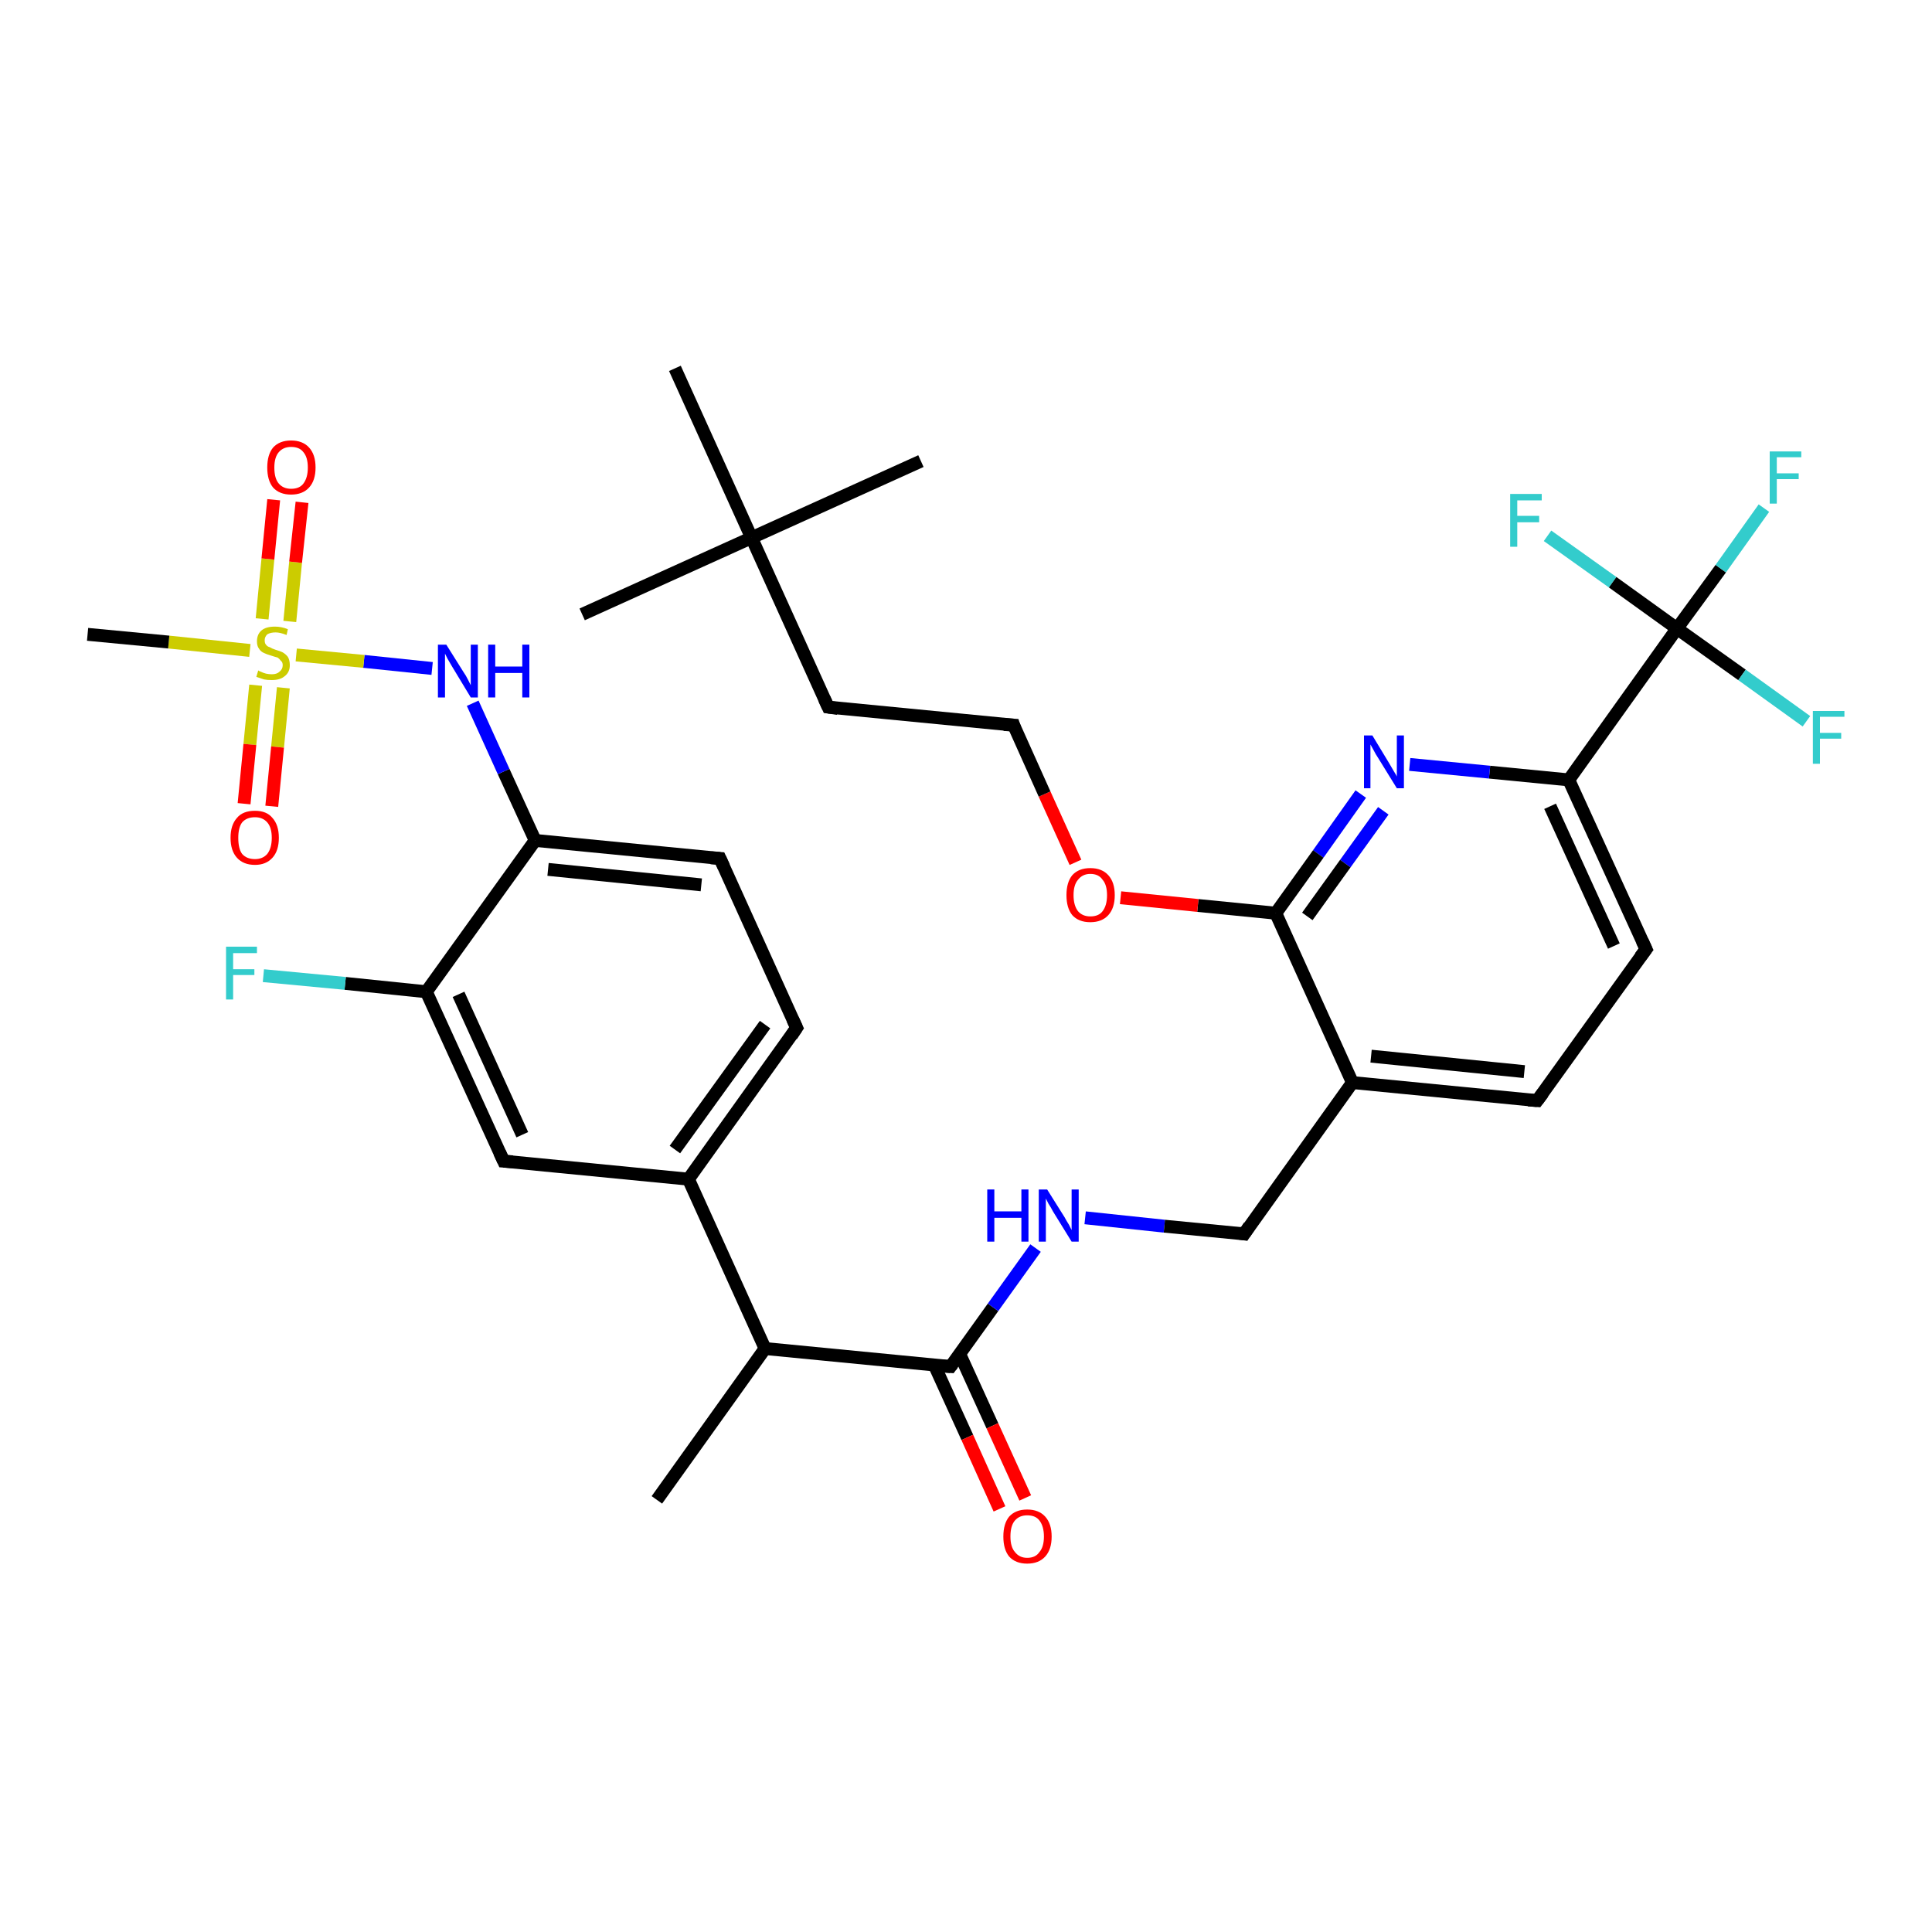 <?xml version='1.0' encoding='iso-8859-1'?>
<svg version='1.1' baseProfile='full'
              xmlns='http://www.w3.org/2000/svg'
                      xmlns:rdkit='http://www.rdkit.org/xml'
                      xmlns:xlink='http://www.w3.org/1999/xlink'
                  xml:space='preserve'
width='300px' height='300px' viewBox='0 0 300 300'>
<!-- END OF HEADER -->
<rect style='opacity:1.0;fill:#FFFFFF;stroke:none' width='300.0' height='300.0' x='0.0' y='0.0'> </rect>
<path class='bond-0 atom-0 atom-1' d='M 102.0,232.9 L 118.8,209.4' style='fill:none;fill-rule:evenodd;stroke:#000000;stroke-width:2.0px;stroke-linecap:butt;stroke-linejoin:miter;stroke-opacity:1' />
<path class='bond-1 atom-1 atom-2' d='M 118.8,209.4 L 147.6,212.2' style='fill:none;fill-rule:evenodd;stroke:#000000;stroke-width:2.0px;stroke-linecap:butt;stroke-linejoin:miter;stroke-opacity:1' />
<path class='bond-2 atom-2 atom-3' d='M 145.1,212.0 L 150.2,223.2' style='fill:none;fill-rule:evenodd;stroke:#000000;stroke-width:2.0px;stroke-linecap:butt;stroke-linejoin:miter;stroke-opacity:1' />
<path class='bond-2 atom-2 atom-3' d='M 150.2,223.2 L 155.2,234.3' style='fill:none;fill-rule:evenodd;stroke:#FF0000;stroke-width:2.0px;stroke-linecap:butt;stroke-linejoin:miter;stroke-opacity:1' />
<path class='bond-2 atom-2 atom-3' d='M 149.0,210.2 L 154.1,221.4' style='fill:none;fill-rule:evenodd;stroke:#000000;stroke-width:2.0px;stroke-linecap:butt;stroke-linejoin:miter;stroke-opacity:1' />
<path class='bond-2 atom-2 atom-3' d='M 154.1,221.4 L 159.2,232.6' style='fill:none;fill-rule:evenodd;stroke:#FF0000;stroke-width:2.0px;stroke-linecap:butt;stroke-linejoin:miter;stroke-opacity:1' />
<path class='bond-3 atom-2 atom-4' d='M 147.6,212.2 L 154.2,203.0' style='fill:none;fill-rule:evenodd;stroke:#000000;stroke-width:2.0px;stroke-linecap:butt;stroke-linejoin:miter;stroke-opacity:1' />
<path class='bond-3 atom-2 atom-4' d='M 154.2,203.0 L 160.8,193.8' style='fill:none;fill-rule:evenodd;stroke:#0000FF;stroke-width:2.0px;stroke-linecap:butt;stroke-linejoin:miter;stroke-opacity:1' />
<path class='bond-4 atom-4 atom-5' d='M 168.5,189.1 L 180.8,190.4' style='fill:none;fill-rule:evenodd;stroke:#0000FF;stroke-width:2.0px;stroke-linecap:butt;stroke-linejoin:miter;stroke-opacity:1' />
<path class='bond-4 atom-4 atom-5' d='M 180.8,190.4 L 193.2,191.6' style='fill:none;fill-rule:evenodd;stroke:#000000;stroke-width:2.0px;stroke-linecap:butt;stroke-linejoin:miter;stroke-opacity:1' />
<path class='bond-5 atom-5 atom-6' d='M 193.2,191.6 L 210.0,168.1' style='fill:none;fill-rule:evenodd;stroke:#000000;stroke-width:2.0px;stroke-linecap:butt;stroke-linejoin:miter;stroke-opacity:1' />
<path class='bond-6 atom-6 atom-7' d='M 210.0,168.1 L 238.7,170.9' style='fill:none;fill-rule:evenodd;stroke:#000000;stroke-width:2.0px;stroke-linecap:butt;stroke-linejoin:miter;stroke-opacity:1' />
<path class='bond-6 atom-6 atom-7' d='M 212.9,164.0 L 236.7,166.4' style='fill:none;fill-rule:evenodd;stroke:#000000;stroke-width:2.0px;stroke-linecap:butt;stroke-linejoin:miter;stroke-opacity:1' />
<path class='bond-7 atom-7 atom-8' d='M 238.7,170.9 L 255.6,147.4' style='fill:none;fill-rule:evenodd;stroke:#000000;stroke-width:2.0px;stroke-linecap:butt;stroke-linejoin:miter;stroke-opacity:1' />
<path class='bond-8 atom-8 atom-9' d='M 255.6,147.4 L 243.6,121.1' style='fill:none;fill-rule:evenodd;stroke:#000000;stroke-width:2.0px;stroke-linecap:butt;stroke-linejoin:miter;stroke-opacity:1' />
<path class='bond-8 atom-8 atom-9' d='M 250.6,146.9 L 240.7,125.2' style='fill:none;fill-rule:evenodd;stroke:#000000;stroke-width:2.0px;stroke-linecap:butt;stroke-linejoin:miter;stroke-opacity:1' />
<path class='bond-9 atom-9 atom-10' d='M 243.6,121.1 L 231.3,119.9' style='fill:none;fill-rule:evenodd;stroke:#000000;stroke-width:2.0px;stroke-linecap:butt;stroke-linejoin:miter;stroke-opacity:1' />
<path class='bond-9 atom-9 atom-10' d='M 231.3,119.9 L 218.9,118.7' style='fill:none;fill-rule:evenodd;stroke:#0000FF;stroke-width:2.0px;stroke-linecap:butt;stroke-linejoin:miter;stroke-opacity:1' />
<path class='bond-10 atom-10 atom-11' d='M 211.3,123.3 L 204.7,132.6' style='fill:none;fill-rule:evenodd;stroke:#0000FF;stroke-width:2.0px;stroke-linecap:butt;stroke-linejoin:miter;stroke-opacity:1' />
<path class='bond-10 atom-10 atom-11' d='M 204.7,132.6 L 198.1,141.8' style='fill:none;fill-rule:evenodd;stroke:#000000;stroke-width:2.0px;stroke-linecap:butt;stroke-linejoin:miter;stroke-opacity:1' />
<path class='bond-10 atom-10 atom-11' d='M 214.8,125.9 L 208.9,134.1' style='fill:none;fill-rule:evenodd;stroke:#0000FF;stroke-width:2.0px;stroke-linecap:butt;stroke-linejoin:miter;stroke-opacity:1' />
<path class='bond-10 atom-10 atom-11' d='M 208.9,134.1 L 203.0,142.3' style='fill:none;fill-rule:evenodd;stroke:#000000;stroke-width:2.0px;stroke-linecap:butt;stroke-linejoin:miter;stroke-opacity:1' />
<path class='bond-11 atom-11 atom-12' d='M 198.1,141.8 L 186.0,140.6' style='fill:none;fill-rule:evenodd;stroke:#000000;stroke-width:2.0px;stroke-linecap:butt;stroke-linejoin:miter;stroke-opacity:1' />
<path class='bond-11 atom-11 atom-12' d='M 186.0,140.6 L 174.0,139.4' style='fill:none;fill-rule:evenodd;stroke:#FF0000;stroke-width:2.0px;stroke-linecap:butt;stroke-linejoin:miter;stroke-opacity:1' />
<path class='bond-12 atom-12 atom-13' d='M 167.0,133.9 L 162.2,123.3' style='fill:none;fill-rule:evenodd;stroke:#FF0000;stroke-width:2.0px;stroke-linecap:butt;stroke-linejoin:miter;stroke-opacity:1' />
<path class='bond-12 atom-12 atom-13' d='M 162.2,123.3 L 157.4,112.6' style='fill:none;fill-rule:evenodd;stroke:#000000;stroke-width:2.0px;stroke-linecap:butt;stroke-linejoin:miter;stroke-opacity:1' />
<path class='bond-13 atom-13 atom-14' d='M 157.4,112.6 L 128.6,109.8' style='fill:none;fill-rule:evenodd;stroke:#000000;stroke-width:2.0px;stroke-linecap:butt;stroke-linejoin:miter;stroke-opacity:1' />
<path class='bond-14 atom-14 atom-15' d='M 128.6,109.8 L 116.7,83.5' style='fill:none;fill-rule:evenodd;stroke:#000000;stroke-width:2.0px;stroke-linecap:butt;stroke-linejoin:miter;stroke-opacity:1' />
<path class='bond-15 atom-15 atom-16' d='M 116.7,83.5 L 90.4,95.4' style='fill:none;fill-rule:evenodd;stroke:#000000;stroke-width:2.0px;stroke-linecap:butt;stroke-linejoin:miter;stroke-opacity:1' />
<path class='bond-16 atom-15 atom-17' d='M 116.7,83.5 L 143.0,71.6' style='fill:none;fill-rule:evenodd;stroke:#000000;stroke-width:2.0px;stroke-linecap:butt;stroke-linejoin:miter;stroke-opacity:1' />
<path class='bond-17 atom-15 atom-18' d='M 116.7,83.5 L 104.8,57.2' style='fill:none;fill-rule:evenodd;stroke:#000000;stroke-width:2.0px;stroke-linecap:butt;stroke-linejoin:miter;stroke-opacity:1' />
<path class='bond-18 atom-9 atom-19' d='M 243.6,121.1 L 260.4,97.6' style='fill:none;fill-rule:evenodd;stroke:#000000;stroke-width:2.0px;stroke-linecap:butt;stroke-linejoin:miter;stroke-opacity:1' />
<path class='bond-19 atom-19 atom-20' d='M 260.4,97.6 L 267.2,88.3' style='fill:none;fill-rule:evenodd;stroke:#000000;stroke-width:2.0px;stroke-linecap:butt;stroke-linejoin:miter;stroke-opacity:1' />
<path class='bond-19 atom-19 atom-20' d='M 267.2,88.3 L 273.9,78.9' style='fill:none;fill-rule:evenodd;stroke:#33CCCC;stroke-width:2.0px;stroke-linecap:butt;stroke-linejoin:miter;stroke-opacity:1' />
<path class='bond-20 atom-19 atom-21' d='M 260.4,97.6 L 270.5,104.8' style='fill:none;fill-rule:evenodd;stroke:#000000;stroke-width:2.0px;stroke-linecap:butt;stroke-linejoin:miter;stroke-opacity:1' />
<path class='bond-20 atom-19 atom-21' d='M 270.5,104.8 L 280.5,112.0' style='fill:none;fill-rule:evenodd;stroke:#33CCCC;stroke-width:2.0px;stroke-linecap:butt;stroke-linejoin:miter;stroke-opacity:1' />
<path class='bond-21 atom-19 atom-22' d='M 260.4,97.6 L 250.4,90.4' style='fill:none;fill-rule:evenodd;stroke:#000000;stroke-width:2.0px;stroke-linecap:butt;stroke-linejoin:miter;stroke-opacity:1' />
<path class='bond-21 atom-19 atom-22' d='M 250.4,90.4 L 240.3,83.2' style='fill:none;fill-rule:evenodd;stroke:#33CCCC;stroke-width:2.0px;stroke-linecap:butt;stroke-linejoin:miter;stroke-opacity:1' />
<path class='bond-22 atom-1 atom-23' d='M 118.8,209.4 L 106.9,183.1' style='fill:none;fill-rule:evenodd;stroke:#000000;stroke-width:2.0px;stroke-linecap:butt;stroke-linejoin:miter;stroke-opacity:1' />
<path class='bond-23 atom-23 atom-24' d='M 106.9,183.1 L 123.7,159.6' style='fill:none;fill-rule:evenodd;stroke:#000000;stroke-width:2.0px;stroke-linecap:butt;stroke-linejoin:miter;stroke-opacity:1' />
<path class='bond-23 atom-23 atom-24' d='M 104.8,178.5 L 118.8,159.1' style='fill:none;fill-rule:evenodd;stroke:#000000;stroke-width:2.0px;stroke-linecap:butt;stroke-linejoin:miter;stroke-opacity:1' />
<path class='bond-24 atom-24 atom-25' d='M 123.7,159.6 L 111.8,133.3' style='fill:none;fill-rule:evenodd;stroke:#000000;stroke-width:2.0px;stroke-linecap:butt;stroke-linejoin:miter;stroke-opacity:1' />
<path class='bond-25 atom-25 atom-26' d='M 111.8,133.3 L 83.1,130.5' style='fill:none;fill-rule:evenodd;stroke:#000000;stroke-width:2.0px;stroke-linecap:butt;stroke-linejoin:miter;stroke-opacity:1' />
<path class='bond-25 atom-25 atom-26' d='M 108.9,137.4 L 85.1,135.0' style='fill:none;fill-rule:evenodd;stroke:#000000;stroke-width:2.0px;stroke-linecap:butt;stroke-linejoin:miter;stroke-opacity:1' />
<path class='bond-26 atom-26 atom-27' d='M 83.1,130.5 L 78.2,119.8' style='fill:none;fill-rule:evenodd;stroke:#000000;stroke-width:2.0px;stroke-linecap:butt;stroke-linejoin:miter;stroke-opacity:1' />
<path class='bond-26 atom-26 atom-27' d='M 78.2,119.8 L 73.4,109.2' style='fill:none;fill-rule:evenodd;stroke:#0000FF;stroke-width:2.0px;stroke-linecap:butt;stroke-linejoin:miter;stroke-opacity:1' />
<path class='bond-27 atom-27 atom-28' d='M 67.1,103.8 L 56.5,102.7' style='fill:none;fill-rule:evenodd;stroke:#0000FF;stroke-width:2.0px;stroke-linecap:butt;stroke-linejoin:miter;stroke-opacity:1' />
<path class='bond-27 atom-27 atom-28' d='M 56.5,102.7 L 46.0,101.7' style='fill:none;fill-rule:evenodd;stroke:#CCCC00;stroke-width:2.0px;stroke-linecap:butt;stroke-linejoin:miter;stroke-opacity:1' />
<path class='bond-28 atom-28 atom-29' d='M 38.8,101.0 L 26.2,99.7' style='fill:none;fill-rule:evenodd;stroke:#CCCC00;stroke-width:2.0px;stroke-linecap:butt;stroke-linejoin:miter;stroke-opacity:1' />
<path class='bond-28 atom-28 atom-29' d='M 26.2,99.7 L 13.6,98.5' style='fill:none;fill-rule:evenodd;stroke:#000000;stroke-width:2.0px;stroke-linecap:butt;stroke-linejoin:miter;stroke-opacity:1' />
<path class='bond-29 atom-28 atom-30' d='M 39.7,106.4 L 38.8,115.6' style='fill:none;fill-rule:evenodd;stroke:#CCCC00;stroke-width:2.0px;stroke-linecap:butt;stroke-linejoin:miter;stroke-opacity:1' />
<path class='bond-29 atom-28 atom-30' d='M 38.8,115.6 L 37.9,124.8' style='fill:none;fill-rule:evenodd;stroke:#FF0000;stroke-width:2.0px;stroke-linecap:butt;stroke-linejoin:miter;stroke-opacity:1' />
<path class='bond-29 atom-28 atom-30' d='M 44.0,106.8 L 43.1,116.0' style='fill:none;fill-rule:evenodd;stroke:#CCCC00;stroke-width:2.0px;stroke-linecap:butt;stroke-linejoin:miter;stroke-opacity:1' />
<path class='bond-29 atom-28 atom-30' d='M 43.1,116.0 L 42.2,125.2' style='fill:none;fill-rule:evenodd;stroke:#FF0000;stroke-width:2.0px;stroke-linecap:butt;stroke-linejoin:miter;stroke-opacity:1' />
<path class='bond-30 atom-28 atom-31' d='M 45.0,96.5 L 45.9,87.3' style='fill:none;fill-rule:evenodd;stroke:#CCCC00;stroke-width:2.0px;stroke-linecap:butt;stroke-linejoin:miter;stroke-opacity:1' />
<path class='bond-30 atom-28 atom-31' d='M 45.9,87.3 L 46.9,78.0' style='fill:none;fill-rule:evenodd;stroke:#FF0000;stroke-width:2.0px;stroke-linecap:butt;stroke-linejoin:miter;stroke-opacity:1' />
<path class='bond-30 atom-28 atom-31' d='M 40.7,96.1 L 41.6,86.8' style='fill:none;fill-rule:evenodd;stroke:#CCCC00;stroke-width:2.0px;stroke-linecap:butt;stroke-linejoin:miter;stroke-opacity:1' />
<path class='bond-30 atom-28 atom-31' d='M 41.6,86.8 L 42.5,77.6' style='fill:none;fill-rule:evenodd;stroke:#FF0000;stroke-width:2.0px;stroke-linecap:butt;stroke-linejoin:miter;stroke-opacity:1' />
<path class='bond-31 atom-26 atom-32' d='M 83.1,130.5 L 66.2,154.0' style='fill:none;fill-rule:evenodd;stroke:#000000;stroke-width:2.0px;stroke-linecap:butt;stroke-linejoin:miter;stroke-opacity:1' />
<path class='bond-32 atom-32 atom-33' d='M 66.2,154.0 L 53.6,152.7' style='fill:none;fill-rule:evenodd;stroke:#000000;stroke-width:2.0px;stroke-linecap:butt;stroke-linejoin:miter;stroke-opacity:1' />
<path class='bond-32 atom-32 atom-33' d='M 53.6,152.7 L 40.9,151.5' style='fill:none;fill-rule:evenodd;stroke:#33CCCC;stroke-width:2.0px;stroke-linecap:butt;stroke-linejoin:miter;stroke-opacity:1' />
<path class='bond-33 atom-32 atom-34' d='M 66.2,154.0 L 78.2,180.3' style='fill:none;fill-rule:evenodd;stroke:#000000;stroke-width:2.0px;stroke-linecap:butt;stroke-linejoin:miter;stroke-opacity:1' />
<path class='bond-33 atom-32 atom-34' d='M 71.2,154.4 L 81.1,176.2' style='fill:none;fill-rule:evenodd;stroke:#000000;stroke-width:2.0px;stroke-linecap:butt;stroke-linejoin:miter;stroke-opacity:1' />
<path class='bond-34 atom-11 atom-6' d='M 198.1,141.8 L 210.0,168.1' style='fill:none;fill-rule:evenodd;stroke:#000000;stroke-width:2.0px;stroke-linecap:butt;stroke-linejoin:miter;stroke-opacity:1' />
<path class='bond-35 atom-34 atom-23' d='M 78.2,180.3 L 106.9,183.1' style='fill:none;fill-rule:evenodd;stroke:#000000;stroke-width:2.0px;stroke-linecap:butt;stroke-linejoin:miter;stroke-opacity:1' />
<path d='M 146.1,212.1 L 147.6,212.2 L 147.9,211.8' style='fill:none;stroke:#000000;stroke-width:2.0px;stroke-linecap:butt;stroke-linejoin:miter;stroke-opacity:1;' />
<path d='M 192.5,191.5 L 193.2,191.6 L 194.0,190.4' style='fill:none;stroke:#000000;stroke-width:2.0px;stroke-linecap:butt;stroke-linejoin:miter;stroke-opacity:1;' />
<path d='M 237.3,170.8 L 238.7,170.9 L 239.6,169.7' style='fill:none;stroke:#000000;stroke-width:2.0px;stroke-linecap:butt;stroke-linejoin:miter;stroke-opacity:1;' />
<path d='M 254.7,148.6 L 255.6,147.4 L 255.0,146.1' style='fill:none;stroke:#000000;stroke-width:2.0px;stroke-linecap:butt;stroke-linejoin:miter;stroke-opacity:1;' />
<path d='M 157.6,113.2 L 157.4,112.6 L 155.9,112.5' style='fill:none;stroke:#000000;stroke-width:2.0px;stroke-linecap:butt;stroke-linejoin:miter;stroke-opacity:1;' />
<path d='M 130.1,110.0 L 128.6,109.8 L 128.0,108.5' style='fill:none;stroke:#000000;stroke-width:2.0px;stroke-linecap:butt;stroke-linejoin:miter;stroke-opacity:1;' />
<path d='M 122.9,160.8 L 123.7,159.6 L 123.1,158.3' style='fill:none;stroke:#000000;stroke-width:2.0px;stroke-linecap:butt;stroke-linejoin:miter;stroke-opacity:1;' />
<path d='M 112.4,134.6 L 111.8,133.3 L 110.4,133.2' style='fill:none;stroke:#000000;stroke-width:2.0px;stroke-linecap:butt;stroke-linejoin:miter;stroke-opacity:1;' />
<path d='M 77.6,179.0 L 78.2,180.3 L 79.6,180.4' style='fill:none;stroke:#000000;stroke-width:2.0px;stroke-linecap:butt;stroke-linejoin:miter;stroke-opacity:1;' />
<path class='atom-3' d='M 155.8 238.6
Q 155.8 236.6, 156.7 235.5
Q 157.7 234.4, 159.5 234.4
Q 161.3 234.4, 162.3 235.5
Q 163.3 236.6, 163.3 238.6
Q 163.3 240.6, 162.3 241.7
Q 161.3 242.8, 159.5 242.8
Q 157.7 242.8, 156.7 241.7
Q 155.8 240.6, 155.8 238.6
M 159.5 241.9
Q 160.8 241.9, 161.4 241.0
Q 162.1 240.2, 162.1 238.6
Q 162.1 237.0, 161.4 236.1
Q 160.8 235.3, 159.5 235.3
Q 158.3 235.3, 157.6 236.1
Q 156.9 236.9, 156.9 238.6
Q 156.9 240.2, 157.6 241.0
Q 158.3 241.9, 159.5 241.9
' fill='#FF0000'/>
<path class='atom-4' d='M 153.3 184.7
L 154.4 184.7
L 154.4 188.1
L 158.6 188.1
L 158.6 184.7
L 159.7 184.7
L 159.7 192.8
L 158.6 192.8
L 158.6 189.1
L 154.4 189.1
L 154.4 192.8
L 153.3 192.8
L 153.3 184.7
' fill='#0000FF'/>
<path class='atom-4' d='M 162.6 184.7
L 165.3 189.0
Q 165.5 189.4, 166.0 190.2
Q 166.4 191.0, 166.4 191.0
L 166.4 184.7
L 167.5 184.7
L 167.5 192.8
L 166.4 192.8
L 163.5 188.1
Q 163.2 187.5, 162.8 186.9
Q 162.5 186.3, 162.4 186.1
L 162.4 192.8
L 161.3 192.8
L 161.3 184.7
L 162.6 184.7
' fill='#0000FF'/>
<path class='atom-10' d='M 213.1 114.2
L 215.7 118.5
Q 216.0 119.0, 216.4 119.7
Q 216.9 120.5, 216.9 120.6
L 216.9 114.2
L 218.0 114.2
L 218.0 122.4
L 216.9 122.4
L 214.0 117.7
Q 213.6 117.1, 213.3 116.5
Q 212.9 115.8, 212.8 115.6
L 212.8 122.4
L 211.8 122.4
L 211.8 114.2
L 213.1 114.2
' fill='#0000FF'/>
<path class='atom-12' d='M 165.6 139.0
Q 165.6 137.0, 166.5 135.9
Q 167.5 134.8, 169.3 134.8
Q 171.1 134.8, 172.1 135.9
Q 173.1 137.0, 173.1 139.0
Q 173.1 141.0, 172.1 142.1
Q 171.1 143.2, 169.3 143.2
Q 167.5 143.2, 166.5 142.1
Q 165.6 141.0, 165.6 139.0
M 169.3 142.3
Q 170.6 142.3, 171.2 141.5
Q 171.9 140.6, 171.9 139.0
Q 171.9 137.4, 171.2 136.6
Q 170.6 135.7, 169.3 135.7
Q 168.1 135.7, 167.4 136.6
Q 166.7 137.4, 166.7 139.0
Q 166.7 140.6, 167.4 141.5
Q 168.1 142.3, 169.3 142.3
' fill='#FF0000'/>
<path class='atom-20' d='M 274.8 70.1
L 279.7 70.1
L 279.7 71.0
L 275.9 71.0
L 275.9 73.5
L 279.3 73.5
L 279.3 74.4
L 275.9 74.4
L 275.9 78.2
L 274.8 78.2
L 274.8 70.1
' fill='#33CCCC'/>
<path class='atom-21' d='M 281.5 110.4
L 286.4 110.4
L 286.4 111.3
L 282.6 111.3
L 282.6 113.8
L 285.9 113.8
L 285.9 114.7
L 282.6 114.7
L 282.6 118.6
L 281.5 118.6
L 281.5 110.4
' fill='#33CCCC'/>
<path class='atom-22' d='M 234.5 76.7
L 239.4 76.7
L 239.4 77.7
L 235.6 77.7
L 235.6 80.1
L 239.0 80.1
L 239.0 81.1
L 235.6 81.1
L 235.6 84.9
L 234.5 84.9
L 234.5 76.7
' fill='#33CCCC'/>
<path class='atom-27' d='M 69.3 100.1
L 72.0 104.4
Q 72.3 104.8, 72.7 105.6
Q 73.1 106.4, 73.1 106.4
L 73.1 100.1
L 74.2 100.1
L 74.2 108.3
L 73.1 108.3
L 70.2 103.5
Q 69.9 103.0, 69.5 102.3
Q 69.2 101.7, 69.1 101.5
L 69.1 108.3
L 68.0 108.3
L 68.0 100.1
L 69.3 100.1
' fill='#0000FF'/>
<path class='atom-27' d='M 75.8 100.1
L 76.9 100.1
L 76.9 103.5
L 81.1 103.5
L 81.1 100.1
L 82.2 100.1
L 82.2 108.3
L 81.1 108.3
L 81.1 104.5
L 76.9 104.5
L 76.9 108.3
L 75.8 108.3
L 75.8 100.1
' fill='#0000FF'/>
<path class='atom-28' d='M 40.1 104.1
Q 40.2 104.2, 40.5 104.3
Q 40.9 104.5, 41.3 104.6
Q 41.8 104.7, 42.2 104.7
Q 43.0 104.7, 43.4 104.3
Q 43.9 103.9, 43.9 103.3
Q 43.9 102.8, 43.6 102.6
Q 43.4 102.3, 43.1 102.1
Q 42.7 102.0, 42.1 101.8
Q 41.4 101.6, 41.0 101.4
Q 40.5 101.2, 40.2 100.7
Q 39.9 100.3, 39.9 99.6
Q 39.9 98.5, 40.6 97.9
Q 41.3 97.3, 42.7 97.3
Q 43.7 97.3, 44.7 97.7
L 44.5 98.6
Q 43.5 98.2, 42.8 98.2
Q 42.0 98.2, 41.5 98.5
Q 41.1 98.9, 41.1 99.4
Q 41.1 99.9, 41.3 100.1
Q 41.5 100.4, 41.9 100.5
Q 42.2 100.7, 42.8 100.9
Q 43.5 101.1, 43.9 101.3
Q 44.4 101.6, 44.7 102.0
Q 45.0 102.5, 45.0 103.3
Q 45.0 104.4, 44.2 105.0
Q 43.5 105.6, 42.2 105.6
Q 41.5 105.6, 41.0 105.5
Q 40.4 105.3, 39.8 105.1
L 40.1 104.1
' fill='#CCCC00'/>
<path class='atom-30' d='M 35.8 130.1
Q 35.8 128.1, 36.8 127.0
Q 37.7 125.9, 39.6 125.9
Q 41.4 125.9, 42.3 127.0
Q 43.3 128.1, 43.3 130.1
Q 43.3 132.1, 42.3 133.2
Q 41.3 134.3, 39.6 134.3
Q 37.8 134.3, 36.8 133.2
Q 35.8 132.1, 35.8 130.1
M 39.6 133.4
Q 40.8 133.4, 41.5 132.6
Q 42.2 131.7, 42.2 130.1
Q 42.2 128.5, 41.5 127.7
Q 40.8 126.9, 39.6 126.9
Q 38.3 126.9, 37.6 127.7
Q 37.0 128.5, 37.0 130.1
Q 37.0 131.8, 37.6 132.6
Q 38.3 133.4, 39.6 133.4
' fill='#FF0000'/>
<path class='atom-31' d='M 41.5 72.6
Q 41.5 70.6, 42.4 69.5
Q 43.4 68.4, 45.2 68.4
Q 47.0 68.4, 48.0 69.5
Q 49.0 70.6, 49.0 72.6
Q 49.0 74.6, 48.0 75.7
Q 47.0 76.8, 45.2 76.8
Q 43.4 76.8, 42.4 75.7
Q 41.5 74.6, 41.5 72.6
M 45.2 75.9
Q 46.5 75.9, 47.1 75.1
Q 47.8 74.2, 47.8 72.6
Q 47.8 71.0, 47.1 70.2
Q 46.5 69.4, 45.2 69.4
Q 44.0 69.4, 43.3 70.2
Q 42.6 71.0, 42.6 72.6
Q 42.6 74.3, 43.3 75.1
Q 44.0 75.9, 45.2 75.9
' fill='#FF0000'/>
<path class='atom-33' d='M 35.1 147.0
L 39.9 147.0
L 39.9 148.0
L 36.2 148.0
L 36.2 150.5
L 39.5 150.5
L 39.5 151.4
L 36.2 151.4
L 36.2 155.2
L 35.1 155.2
L 35.1 147.0
' fill='#33CCCC'/>
</svg>
